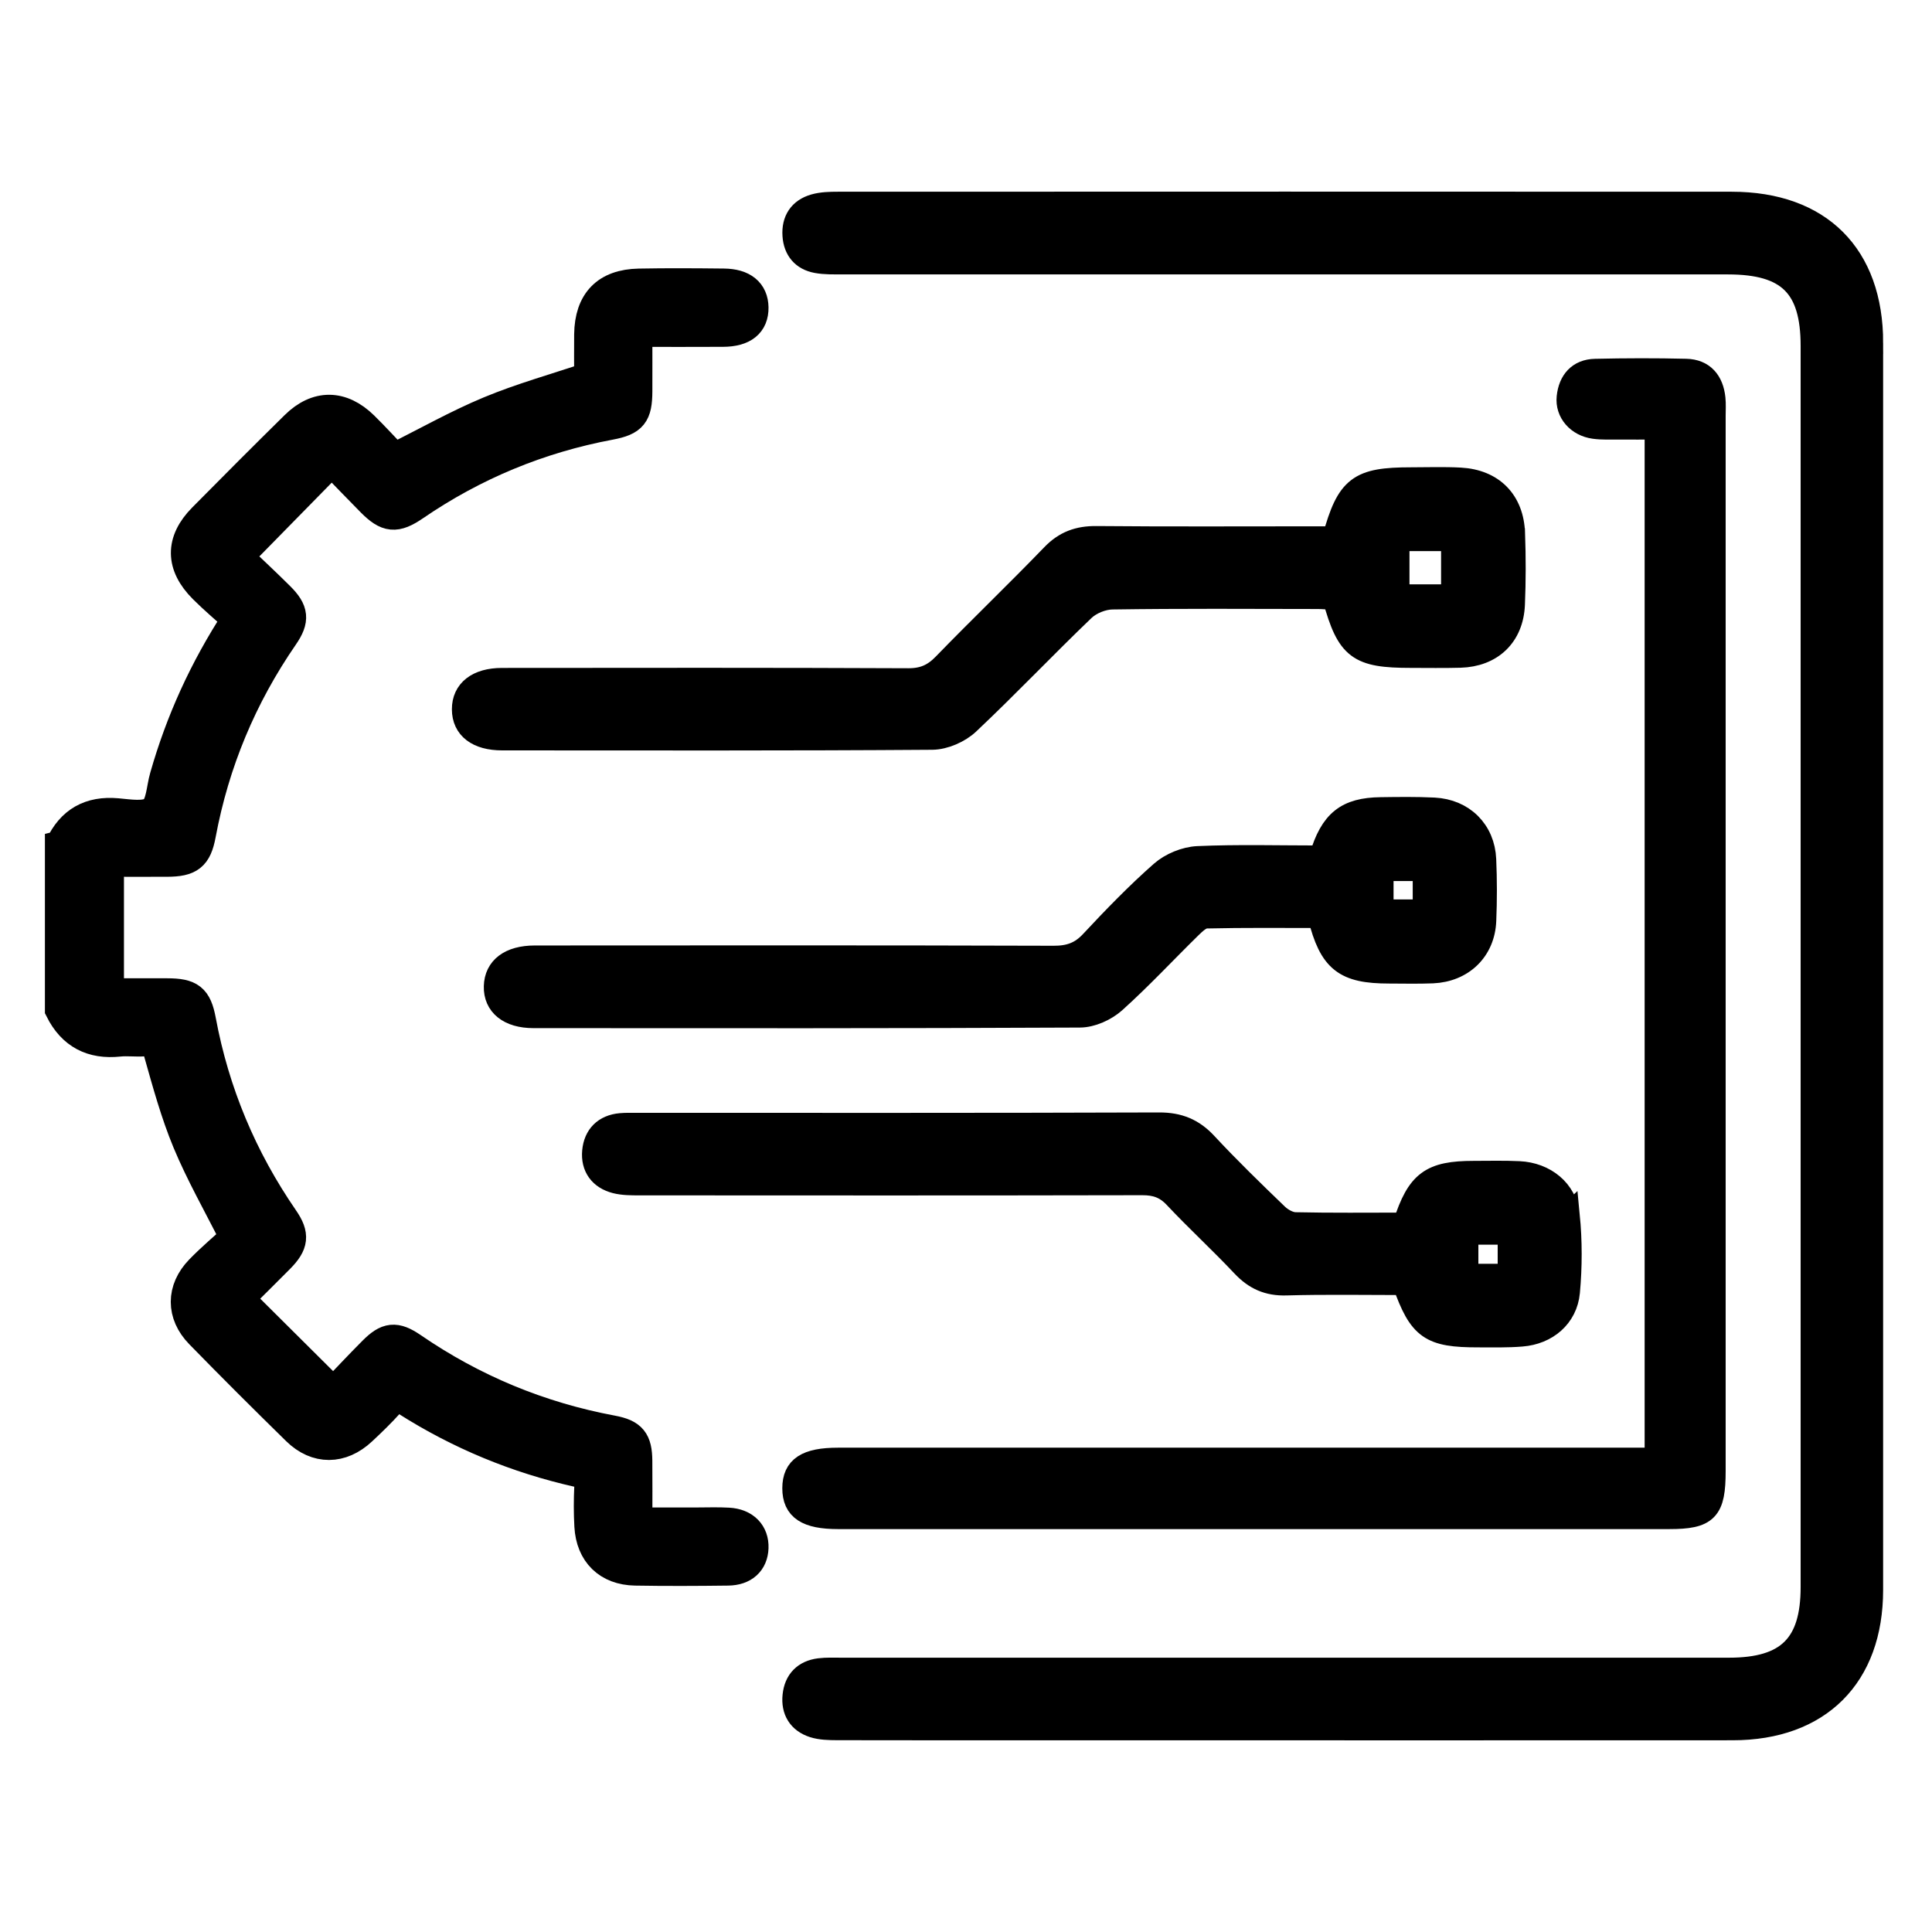 <?xml version="1.0" encoding="UTF-8"?>
<svg id="Layer_2" data-name="Layer 2" xmlns="http://www.w3.org/2000/svg" xmlns:xlink="http://www.w3.org/1999/xlink" viewBox="0 0 500 500">
  <defs>
    <style>
      .cls-1 {
        stroke-width: 8px;
      }

      .cls-1, .cls-2 {
        stroke: #000;
        stroke-miterlimit: 10;
      }

      .cls-3 {
        clip-path: url(#clippath);
      }

      .cls-4 {
        fill: none;
      }

      .cls-2 {
        stroke-width: 6px;
      }
    </style>
    <clipPath id="clippath">
      <rect class="cls-4" width="500" height="500"/>
    </clipPath>
  </defs>
  <g id="cytex_secure" data-name="cytex secure">
    <g id="configuration">
      <g class="cls-3">
        <g>
          <path class="cls-1" d="M15.63,218.94c2.91-6.26,7.73-8.97,14.66-8.36,3.2,.28,7.34,1.01,9.44-.59,2.07-1.57,2.11-5.82,3-8.91,4.08-14.29,10.11-27.71,18.72-40.92-2.9-2.62-5.91-5.14-8.68-7.91-6-5.98-6.06-12.15-.18-18.1,7.91-8.01,15.87-15.98,23.89-23.88,5.6-5.52,11.89-5.45,17.55,.11,2.8,2.75,5.45,5.66,8,8.32,8.49-4.23,16.38-8.7,24.69-12.16,8.22-3.42,16.86-5.82,25.87-8.85,0-3.34-.05-7.25,0-11.16,.12-8.42,4.38-12.85,12.77-13.02,7.32-.14,14.65-.09,21.97-.01,4.91,.05,7.5,2.23,7.56,6.07,.06,4.03-2.54,6.16-7.77,6.19-7.28,.05-14.57,.01-22.29,.01,0,5.53,.02,10.52,0,15.5-.03,5.93-1.22,7.49-6.94,8.57-18.37,3.44-35.25,10.42-50.67,20.98-4.81,3.29-6.98,3.04-11-1-3.53-3.56-6.99-7.19-10.35-10.64-8.16,8.32-16.06,16.38-24.45,24.92,3.27,3.13,7.13,6.72,10.86,10.43,3.61,3.6,3.87,5.85,.98,10.04-10.77,15.62-17.91,32.72-21.39,51.38-1.04,5.6-2.87,6.93-8.63,6.96-4.98,.02-9.97,0-15.16,0v34.27c5.04,0,10.13-.01,15.22,0,5.84,.02,7.54,1.25,8.6,6.94,3.47,18.66,10.64,35.75,21.4,51.37,2.86,4.14,2.53,6.43-1.04,10.05-3.62,3.67-7.3,7.27-10.59,10.55,8.12,8.08,16.13,16.04,24.61,24.47,3.04-3.16,6.63-7.02,10.35-10.75,3.63-3.65,5.71-3.92,10-.98,15.76,10.82,33,17.96,51.78,21.47,5.05,.94,6.36,2.67,6.41,7.75,.05,5.13,.01,10.27,.01,16.08,5.38,0,10.46,0,15.55,0,2.71,0,5.43-.11,8.14,.05,4.11,.23,6.51,2.74,6.37,6.4-.13,3.52-2.43,5.72-6.49,5.77-8,.1-16.01,.14-24.01,0-7-.13-11.36-4.42-11.75-11.42-.19-3.38-.18-6.79-.02-10.17,.11-2.31-.63-3.34-2.98-3.87-15.87-3.56-30.7-9.7-44.43-18.43-1.81-1.15-2.99-1.21-4.48,.46-2.26,2.52-4.7,4.89-7.18,7.2-5.25,4.92-11.58,5-16.69,0-8.43-8.26-16.79-16.59-25.03-25.04-4.87-5-4.84-11.33,0-16.33,3-3.1,6.34-5.89,9.09-8.42-4.45-8.86-8.9-16.64-12.32-24.86-3.1-7.47-5.24-15.36-7.45-23.16-.66-2.35-1.55-3.1-3.83-2.93-2.16,.17-4.36-.16-6.5,.07-6.98,.75-12.05-1.88-15.2-8.18v-42.33Z"/>
          <path class="cls-2" d="M484.35,88.75c0,107.57,.01,215.16,0,322.73,0,22.39-13.51,35.9-35.93,35.9-49.19,.03-98.39,.01-147.58,.01h-27.59c-18.9,0-37.78,.01-56.68-.03-2.02-.01-4.13-.05-6.03-.65-3.7-1.19-5.43-4.04-5.02-7.89,.4-3.85,2.69-6.18,6.54-6.67,1.86-.23,3.74-.14,5.62-.14h229.8c15.17,0,21.52-6.28,21.52-21.27,.01-107.07,.01-214.13,0-321.2,0-15.4-6.15-21.5-21.75-21.52-76.42,0-152.86,0-229.28-.01-2.21,0-4.46,.07-6.62-.33-3.6-.67-5.61-3.1-5.85-6.74-.26-3.86,1.51-6.64,5.27-7.72,1.91-.55,4.03-.6,6.06-.6,77.1-.03,154.21-.04,231.33,0,22.85,0,36.2,13.39,36.2,36.13Z"/>
          <path class="cls-2" d="M428.63,377.66V110.76c-3.3,0-6.49,.02-9.69,0-2.12-.02-4.27,.1-6.36-.19-4.22-.58-7.13-3.9-6.72-7.77,.43-4.14,2.75-6.85,6.98-6.94,7.83-.18,15.68-.2,23.51-.01,4.43,.1,6.75,2.91,7.2,7.29,.15,1.48,.05,2.99,.05,4.48,0,91.03,0,182.05,0,273.08,0,10.11-1.84,12.03-11.62,12.03-71.69,0-143.39,0-215.08,0-8.11,0-11.44-2.22-11.44-7.56,0-5.34,3.29-7.51,11.45-7.51,68.26,0,136.53,0,204.79,0h6.91Z"/>
          <path class="cls-2" d="M391.68,138.06c-.26-8.36-5.42-13.6-13.77-14.05-4.23-.23-8.5-.07-12.76-.07-13.47,0-16.28,2.1-19.93,15.27h-5.33c-18.72,0-37.44,.1-56.16-.07-4.57-.04-8.09,1.21-11.31,4.56-9.22,9.55-18.82,18.75-28.05,28.27-2.67,2.77-5.35,3.98-9.28,3.97-35.05-.16-70.12-.11-105.17-.08-6.32,0-9.99,2.91-9.97,7.71,.01,4.82,3.64,7.63,10.02,7.63,37.1,.01,74.2,.11,111.3-.16,3.15-.03,7-1.72,9.32-3.92,10.15-9.56,19.76-19.72,29.83-29.36,1.83-1.75,4.93-3,7.46-3.03,17.7-.26,35.39-.15,53.09-.12,1.47,0,2.95,.16,4.31,.25,3.62,13.03,6.26,14.99,19.85,14.99,4.26,0,8.51,.08,12.77-.04,8.1-.23,13.41-5.29,13.75-13.37,.26-6.11,.25-12.25,.04-18.37Zm-15.73,16.17h-14.18v-14.6h14.18v14.6Z"/>
          <path class="cls-2" d="M384.22,222.44c-.31-7.41-5.59-12.64-13.07-13.03-4.58-.23-9.18-.16-13.78-.1-8.84,.11-12.8,3.22-15.55,12.5-10.78,0-21.34-.3-31.85,.16-3.21,.15-6.95,1.69-9.37,3.82-6.37,5.61-12.31,11.76-18.11,17.97-2.8,3.02-5.76,4.01-9.81,4-44.77-.14-89.53-.1-134.29-.07-6.41,.01-10.06,2.84-10.18,7.59-.12,4.79,3.53,7.8,9.85,7.8,47.14,.03,94.28,.08,141.42-.15,3.03-.01,6.64-1.65,8.94-3.71,6.82-6.13,13.09-12.89,19.65-19.32,1.15-1.13,2.7-2.58,4.09-2.61,9.82-.23,19.63-.12,29.29-.12,2.91,11.56,6.55,14.37,18.07,14.37,3.75,.01,7.5,.1,11.24-.05,7.71-.33,13.17-5.61,13.47-13.22,.22-5.27,.22-10.56-.01-15.83Zm-15.61,13.34h-10.96v-10.76h10.96v10.76Z"/>
          <path class="cls-2" d="M405.84,314.59c-.64-6.48-6.07-10.77-12.69-11.08-3.9-.19-7.83-.08-11.73-.08-11.08,.01-14.42,2.44-17.94,13.39-9.59,0-18.94,.11-28.28-.1-1.61-.04-3.52-1.11-4.73-2.27-6.25-6.02-12.48-12.06-18.39-18.42-3.38-3.64-7.05-5.14-12.08-5.13-45.09,.16-90.19,.1-135.28,.1-1.36,0-2.73-.04-4.09,.08-4.16,.38-6.59,2.88-6.97,6.85-.38,4.04,1.72,6.92,5.69,7.94,1.94,.49,4.04,.49,6.06,.49,43.4,.03,86.79,.05,130.18-.04,3.48-.01,6.04,.82,8.5,3.42,5.7,6.07,11.87,11.72,17.57,17.79,3.15,3.34,6.54,4.87,11.2,4.73,10.19-.29,20.4-.1,30.49-.1,4.16,11.68,6.84,13.55,19.21,13.54,3.74,0,7.5,.1,11.23-.21,6.44-.5,11.49-4.72,12.09-11.09,.61-6.56,.61-13.28-.03-19.82Zm-15.24,15.47h-11v-10.94h11v10.94Z"/>
        </g>
      </g>
    </g>
  </g>
</svg>